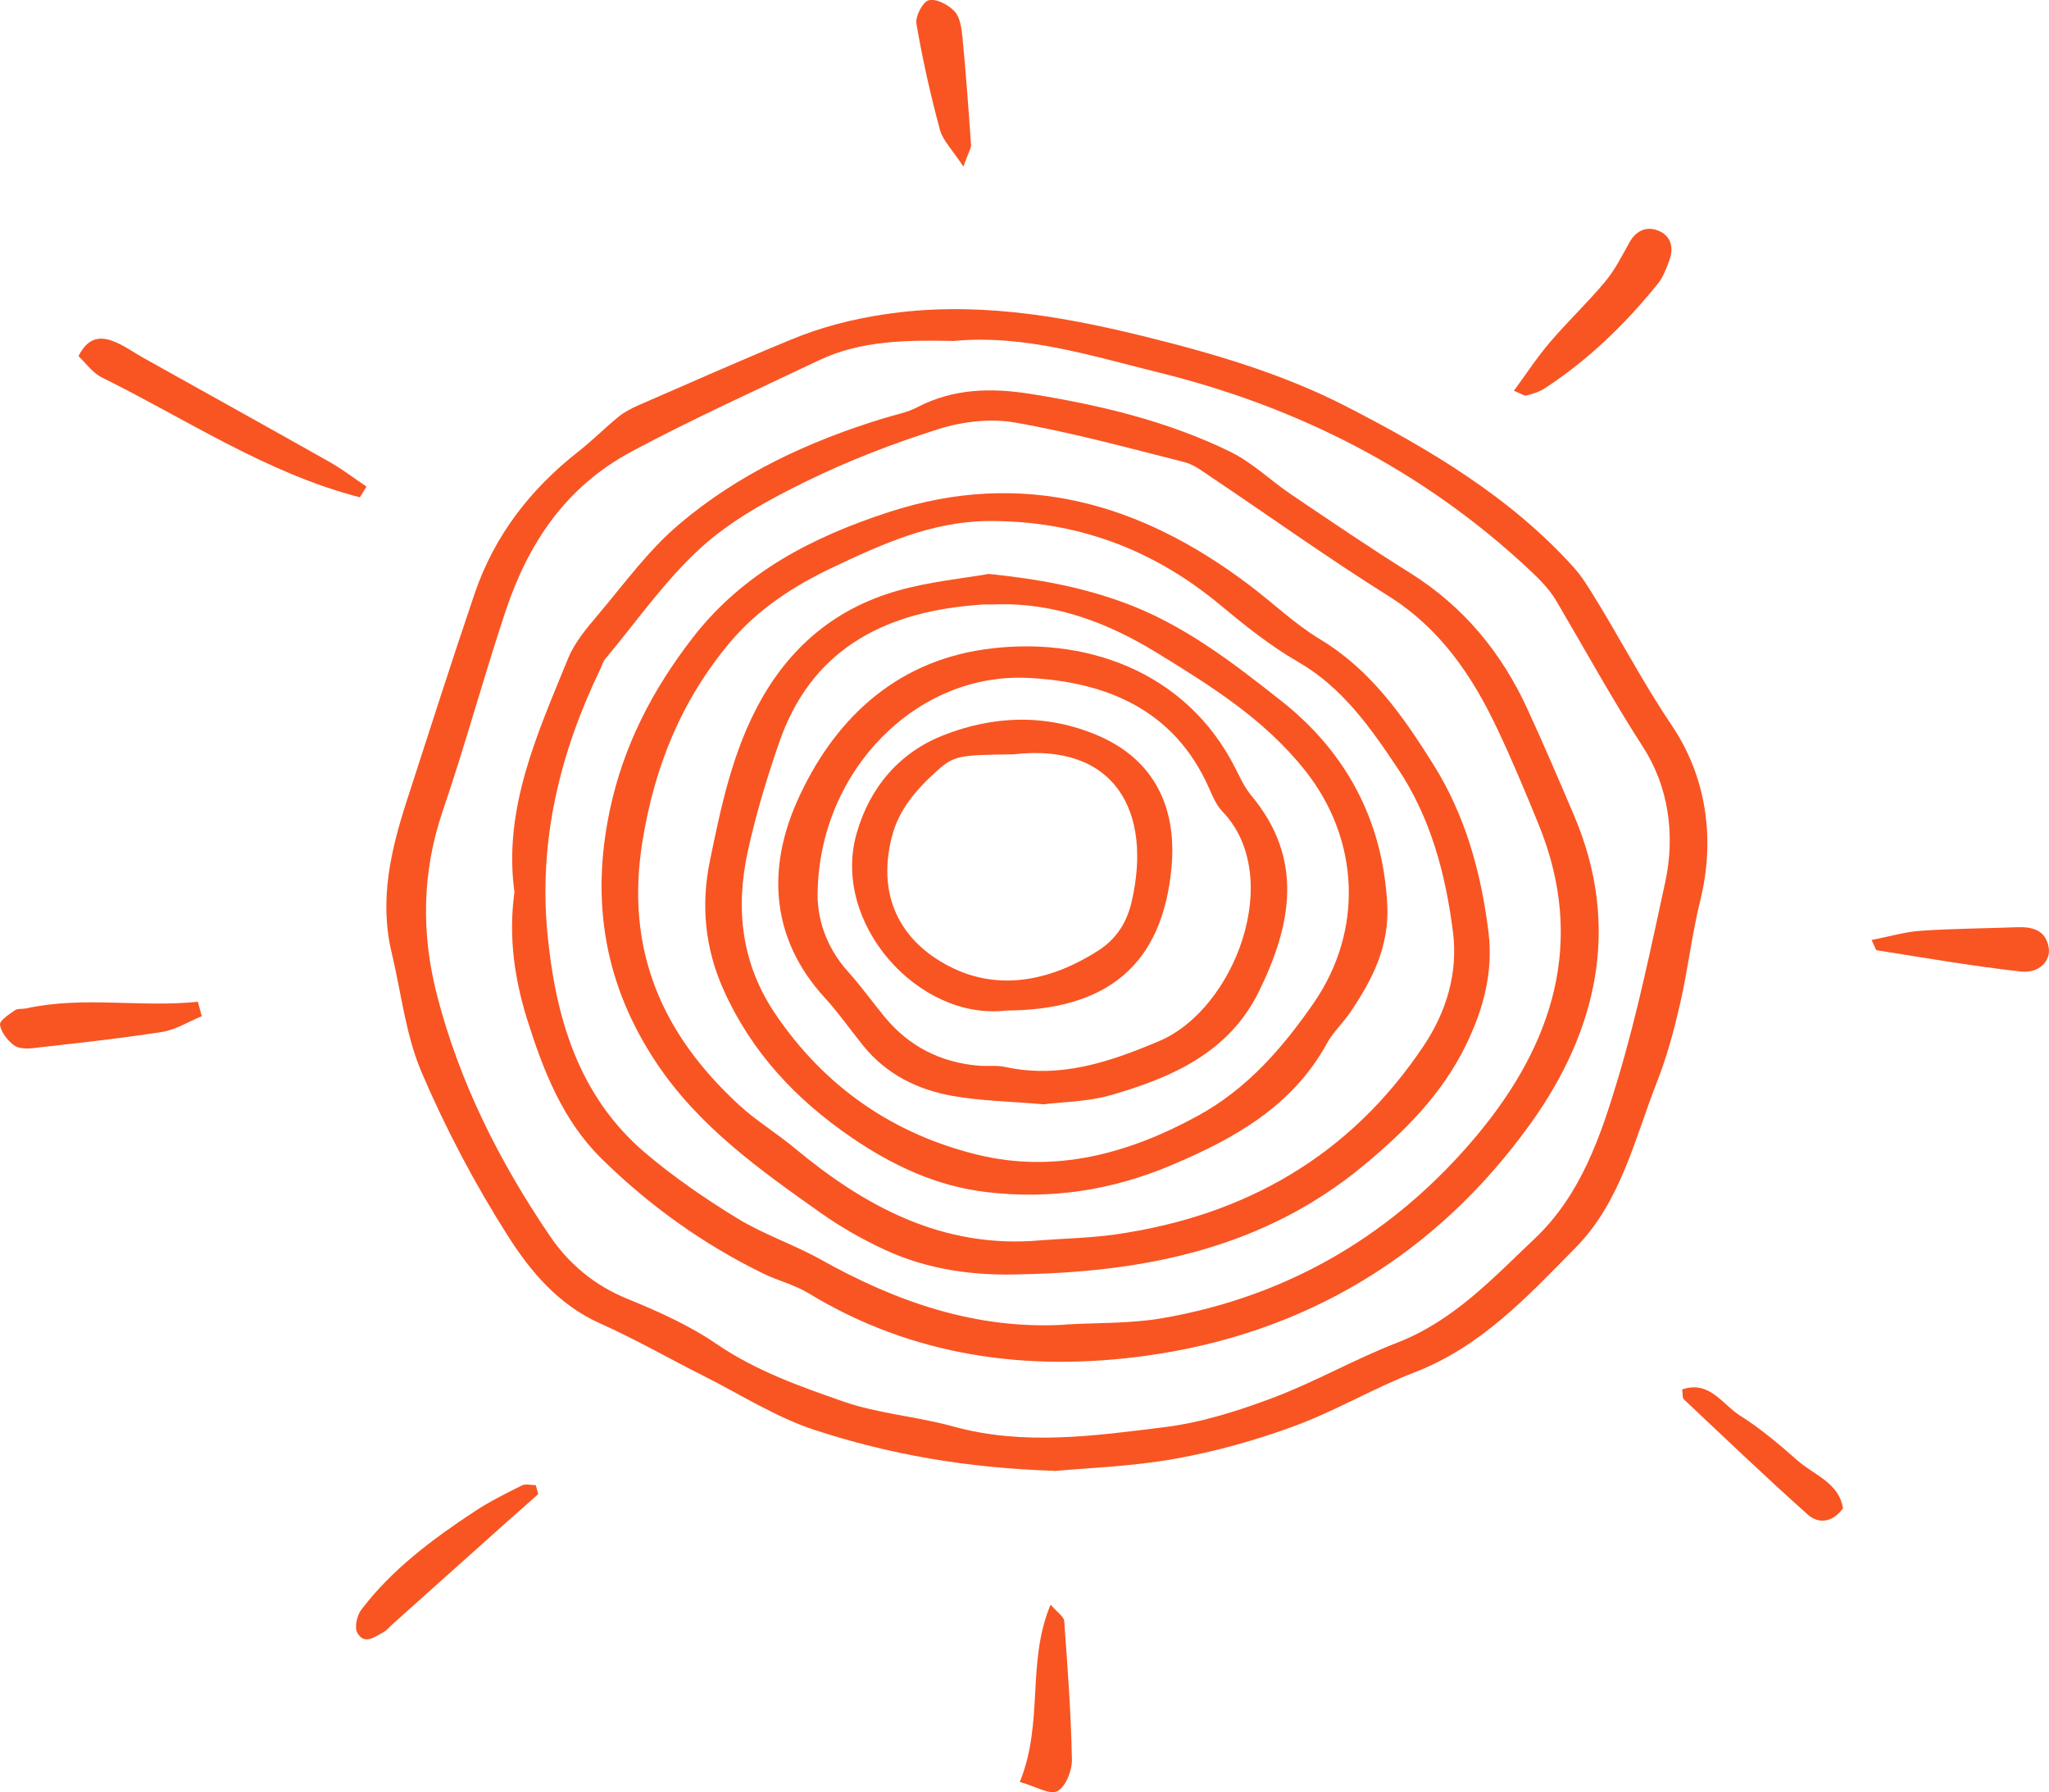 <?xml version="1.0" encoding="UTF-8"?>
<svg id="Layer_2" data-name="Layer 2" xmlns="http://www.w3.org/2000/svg" viewBox="0 0 246.93 215.93">
  <defs>
    <style>
      .cls-1 {
        fill: #f85523;
        fill-rule: evenodd;
      }
    </style>
  </defs>
  <g id="Layer_1-2" data-name="Layer 1">
    <g>
      <path class="cls-1" d="M127.07,177.22c-10.76-.35-19.98-2.02-28.88-4.92-4.67-1.53-8.95-4.28-13.38-6.51-4.18-2.1-8.25-4.44-12.51-6.34-4.97-2.22-8.34-6.22-11.05-10.47-3.99-6.27-7.52-12.94-10.44-19.78-1.93-4.51-2.46-9.62-3.62-14.46-1.51-6.32-.08-12.35,1.85-18.31,2.69-8.31,5.35-16.63,8.16-24.91,2.38-6.98,6.72-12.59,12.51-17.12,1.67-1.31,3.17-2.83,4.81-4.17.71-.58,1.56-1.02,2.4-1.39,6.13-2.67,12.24-5.38,18.43-7.93,3.58-1.48,7.27-2.44,11.18-3.03,10.61-1.61,20.81.07,31.04,2.57,8.52,2.09,16.96,4.55,24.73,8.55,9.98,5.14,19.7,10.87,27.37,19.38.73.81,1.34,1.73,1.92,2.65,3.39,5.38,6.27,11.03,9.86,16.34,4.13,6.12,5.32,13.56,3.45,21.15-1.01,4.08-1.48,8.29-2.42,12.39-.73,3.18-1.58,6.36-2.77,9.39-2.72,6.94-4.37,14.48-9.82,20.02-5.77,5.86-11.39,11.94-19.41,15.03-4.93,1.9-9.53,4.65-14.48,6.47-4.66,1.72-9.53,3.08-14.42,3.95-5.21.93-10.55,1.1-14.51,1.47ZM114.82,41.08c-5.5-.11-11.07-.07-16.1,2.32-7.55,3.59-15.17,7.03-22.56,10.98-8.01,4.28-12.5,11.07-15.24,19.28-2.66,7.98-4.85,16.11-7.57,24.07-2.51,7.36-2.59,14.76-.7,22.12,2.69,10.51,7.53,20.12,13.61,29.06,2.3,3.38,5.37,5.96,9.31,7.57,3.74,1.53,7.51,3.21,10.82,5.48,4.72,3.22,10,5.08,15.25,6.91,4.23,1.47,8.84,1.79,13.18,2.99,8.54,2.37,17.08,1.14,25.56.09,4.44-.55,8.84-1.96,13.05-3.54,5.09-1.92,9.87-4.67,14.94-6.63,6.8-2.63,11.55-7.78,16.62-12.58,5.55-5.27,7.92-12.33,10.02-19.32,2.32-7.74,3.95-15.69,5.67-23.6,1.24-5.71.38-11.55-2.67-16.26-3.72-5.77-7-11.75-10.47-17.64-.85-1.45-2.13-2.7-3.37-3.86-12.72-11.85-27.7-19.48-44.49-23.63-8.16-2.01-16.25-4.63-24.84-3.8Z"/>
      <path class="cls-1" d="M43.37,59.92c-11.22-2.89-20.84-9.37-31.09-14.44-1.14-.56-1.96-1.76-2.82-2.57,1.26-2.52,2.9-2.38,4.6-1.63,1.13.5,2.15,1.25,3.24,1.85,7.48,4.18,14.97,8.33,22.43,12.54,1.54.87,2.96,1.97,4.44,2.96-.26.43-.53.85-.8,1.28Z"/>
      <path class="cls-1" d="M182.45,47.07c1.5-2.04,2.81-4.05,4.35-5.85,2.13-2.49,4.52-4.75,6.62-7.26,1.18-1.41,2.03-3.1,2.93-4.72.81-1.46,2.06-2.02,3.49-1.45,1.52.6,1.9,2.02,1.35,3.53-.36,1.01-.76,2.09-1.43,2.91-3.95,4.87-8.42,9.21-13.71,12.63-.62.4-1.4.6-2.13.8-.23.06-.55-.2-1.48-.58Z"/>
      <path class="cls-1" d="M24.31,122.44c-1.59.65-3.13,1.64-4.78,1.9-5.2.81-10.45,1.37-15.68,1.96-.73.08-1.7.03-2.22-.39-.75-.6-1.51-1.55-1.63-2.44-.07-.5,1.09-1.25,1.79-1.74.34-.24.91-.13,1.36-.23,6.89-1.51,13.8-.08,20.7-.8.15.58.31,1.16.46,1.73Z"/>
      <path class="cls-1" d="M64.87,180.02c-1.37,1.21-2.73,2.42-4.1,3.63-4.5,4.02-8.99,8.04-13.48,12.06-.35.31-.64.7-1.04.92-1.05.57-2.32,1.64-3.19.1-.37-.65-.04-2.1.49-2.79,3.72-4.88,8.58-8.49,13.64-11.83,1.8-1.19,3.76-2.16,5.7-3.13.45-.23,1.11-.03,1.68-.03.1.36.2.72.3,1.08Z"/>
      <path class="cls-1" d="M122.9,214.71c2.93-7.25.78-14.4,3.71-21.37.83.96,1.6,1.44,1.64,1.97.41,5.56.82,11.13.93,16.7.03,1.31-.75,3.28-1.75,3.8-.93.48-2.65-.58-4.52-1.1Z"/>
      <path class="cls-1" d="M222.11,181.73c-1.34,1.83-3.03,1.84-4.24.77-5.08-4.53-10-9.24-14.96-13.91-.17-.16-.1-.57-.19-1.18,3.3-1.13,4.86,1.82,6.94,3.13,2.48,1.56,4.76,3.49,6.97,5.44,1.99,1.75,4.99,2.68,5.47,5.74Z"/>
      <path class="cls-1" d="M116.09,20.06c-1.33-2.03-2.48-3.14-2.83-4.47-1.13-4.2-2.09-8.45-2.82-12.74-.15-.89.78-2.65,1.49-2.82.91-.22,2.36.54,3.1,1.33.66.7.84,1.99.95,3.05.42,4.34.74,8.68,1.04,13.03.03.41-.28.84-.92,2.63Z"/>
      <path class="cls-1" d="M225.55,113.26c2.07-.4,3.98-.98,5.92-1.11,3.86-.27,7.73-.28,11.6-.43,1.86-.07,3.46.34,3.82,2.43.28,1.63-1.15,3.15-3.35,2.91-5.81-.65-11.57-1.65-17.34-2.56-.18-.03-.28-.51-.65-1.24Z"/>
      <path class="cls-1" d="M62,107.53c-1.39-10.12,2.77-19.14,6.47-28.21.8-1.95,2.28-3.69,3.67-5.33,3.11-3.69,6-7.68,9.64-10.77,7.21-6.14,15.72-10.08,24.78-12.84,1.34-.41,2.76-.67,3.98-1.31,4.37-2.28,8.97-2.36,13.65-1.61,8.32,1.33,16.51,3.27,24.11,6.99,2.62,1.28,4.8,3.43,7.25,5.09,4.77,3.22,9.53,6.46,14.41,9.51,6.42,4.03,11,9.58,14.12,16.39,1.95,4.24,3.79,8.53,5.62,12.83,5.71,13.41,2.75,25.97-5.25,37.11-11.32,15.78-27.13,25.34-46.38,27.98-14.14,1.94-28.03.13-40.63-7.54-1.7-1.03-3.73-1.52-5.54-2.41-7.2-3.53-13.66-8.16-19.37-13.77-4.71-4.62-7.04-10.6-8.98-16.75-1.56-4.97-2.28-10.03-1.56-15.35ZM128.35,159.59c3.89-.23,7.84-.1,11.65-.75,15.38-2.64,28.14-10.23,38.04-22.11,9.1-10.92,13.12-23.28,7.41-37.33-1.59-3.9-3.21-7.79-5.01-11.59-3.03-6.41-6.88-12.09-13.13-16.01-7.25-4.54-14.21-9.53-21.32-14.3-1.03-.69-2.09-1.52-3.25-1.82-6.78-1.71-13.55-3.57-20.42-4.77-2.96-.52-6.33-.12-9.22.79-5.48,1.73-10.9,3.82-16.05,6.35-4.44,2.18-8.96,4.65-12.58,7.94-4.33,3.94-7.75,8.89-11.54,13.42-.29.35-.4.84-.61,1.26-4.83,10.01-7.4,20.54-6.36,31.65.95,10.12,3.68,19.73,11.87,26.65,3.43,2.9,7.19,5.48,11.03,7.83,3.17,1.94,6.79,3.14,10.05,4.96,9.16,5.12,18.74,8.47,29.44,7.85Z"/>
      <path class="cls-1" d="M123.53,153.52c-5.89.26-11.59-.47-16.93-2.95-2.67-1.24-5.28-2.72-7.68-4.42-7.38-5.21-14.75-10.45-19.87-18.17-6.19-9.33-7.87-19.35-5.57-30.31,1.65-7.85,5.18-14.6,10-20.83,6.08-7.87,14.49-12.16,23.64-15.14,16.08-5.24,30.37-1.09,43.44,8.8,2.86,2.16,5.48,4.69,8.53,6.53,6.12,3.69,10.01,9.27,13.66,15.1,3.86,6.16,5.74,13,6.63,20.16.6,4.81-.61,9.27-2.66,13.51-2.9,6.03-7.52,10.62-12.63,14.82-11.84,9.7-25.8,12.56-40.56,12.91ZM125.14,149.46c3.11-.24,6.24-.29,9.32-.73,15.6-2.24,28.24-9.46,37.09-22.69,2.75-4.11,4.18-8.78,3.55-13.75-.89-7-2.69-13.8-6.68-19.74-3.29-4.91-6.66-9.75-12.05-12.84-3.35-1.93-6.42-4.41-9.41-6.89-8.12-6.73-17.38-10.12-27.92-10.04-6.77.06-12.77,2.79-18.67,5.58-4.65,2.2-8.98,4.98-12.39,9.03-5.87,7-9.09,14.92-10.56,24.01-2.11,13.05,2.35,23.21,11.68,31.77,2.05,1.89,4.48,3.35,6.63,5.14,8.53,7.09,17.82,12.1,29.4,11.16Z"/>
      <path class="cls-1" d="M119.15,69.15c6.07.62,11,1.57,15.92,3.32,7.39,2.62,13.4,7.3,19.33,11.97,7.77,6.13,12.24,14.33,12.78,24.52.27,5.05-1.79,9.07-4.44,12.99-.87,1.29-2.07,2.38-2.81,3.73-4.15,7.59-11.12,11.48-18.71,14.69-7.19,3.05-14.58,4.18-22.37,3.26-6.08-.72-11.4-3.27-16.28-6.61-6.62-4.53-11.99-10.21-15.37-17.75-2.3-5.12-2.72-10.36-1.65-15.54,1.37-6.67,2.76-13.38,6.21-19.49,3.75-6.62,9.18-10.99,16.35-13.05,3.86-1.11,7.94-1.49,11.04-2.04ZM119.97,72.83c-.47,0-.94-.01-1.4,0-.47.02-.93.07-1.4.11-10.98.97-19.47,5.53-23.27,16.52-1.48,4.27-2.79,8.61-3.76,13.02-1.54,6.95-.82,13.61,3.31,19.71,5.95,8.78,14.19,14.45,24.31,16.93,9.36,2.3,18.24-.11,26.58-4.67,5.91-3.23,10.15-8.08,13.95-13.56,6.05-8.73,5.62-19.75-1.06-28.12-4.9-6.14-11.37-10.17-17.85-14.14-5.87-3.6-12.28-6.05-19.4-5.81Z"/>
      <path class="cls-1" d="M125.83,133.06c-4.19-.36-7.65-.41-11.01-1.01-4.22-.74-7.99-2.6-10.78-6.04-1.57-1.94-3-4-4.68-5.83-6.51-7.13-6.89-15.53-3.32-23.59,4.27-9.61,11.58-16.77,22.6-18.35,11.82-1.69,24.29,2.45,30.28,14.41.56,1.11,1.1,2.28,1.89,3.22,6.39,7.66,4.81,15.66.89,23.62-3.61,7.35-10.52,10.36-17.83,12.46-2.81.81-5.85.82-8.04,1.1ZM98.54,107.26c-.14,3.11.88,6.74,3.67,9.83,1.57,1.73,2.92,3.65,4.41,5.45,2.93,3.54,6.71,5.46,11.27,5.86,1.09.09,2.22-.07,3.27.16,6.6,1.42,12.44-.56,18.49-3.1,9.19-3.86,15.21-19.86,7.66-27.69-.73-.76-1.18-1.84-1.62-2.84-4.2-9.48-12.45-12.8-21.82-13.25-13.37-.65-24.96,11.04-25.33,25.6Z"/>
      <path class="cls-1" d="M121.17,121.77c-10.49,1.18-20.99-10.5-17.95-21.31,1.61-5.7,5.27-9.82,10.44-11.86,6-2.37,12.4-2.66,18.67.03,6.81,2.92,9.52,8.72,8.85,15.9-1.09,11.7-7.71,17.2-20.02,17.23ZM122.12,90.89c-6.54.08-7.13.13-9.2,1.99-2.46,2.2-4.6,4.63-5.45,7.98-1.95,7.7,1.59,13.06,7.48,15.84,5.84,2.75,11.96,1.31,17.37-2.14,2.11-1.35,3.45-3.26,4.07-5.96,2.47-10.74-1.95-19.15-14.28-17.71Z"/>
    </g>
  </g>
</svg>